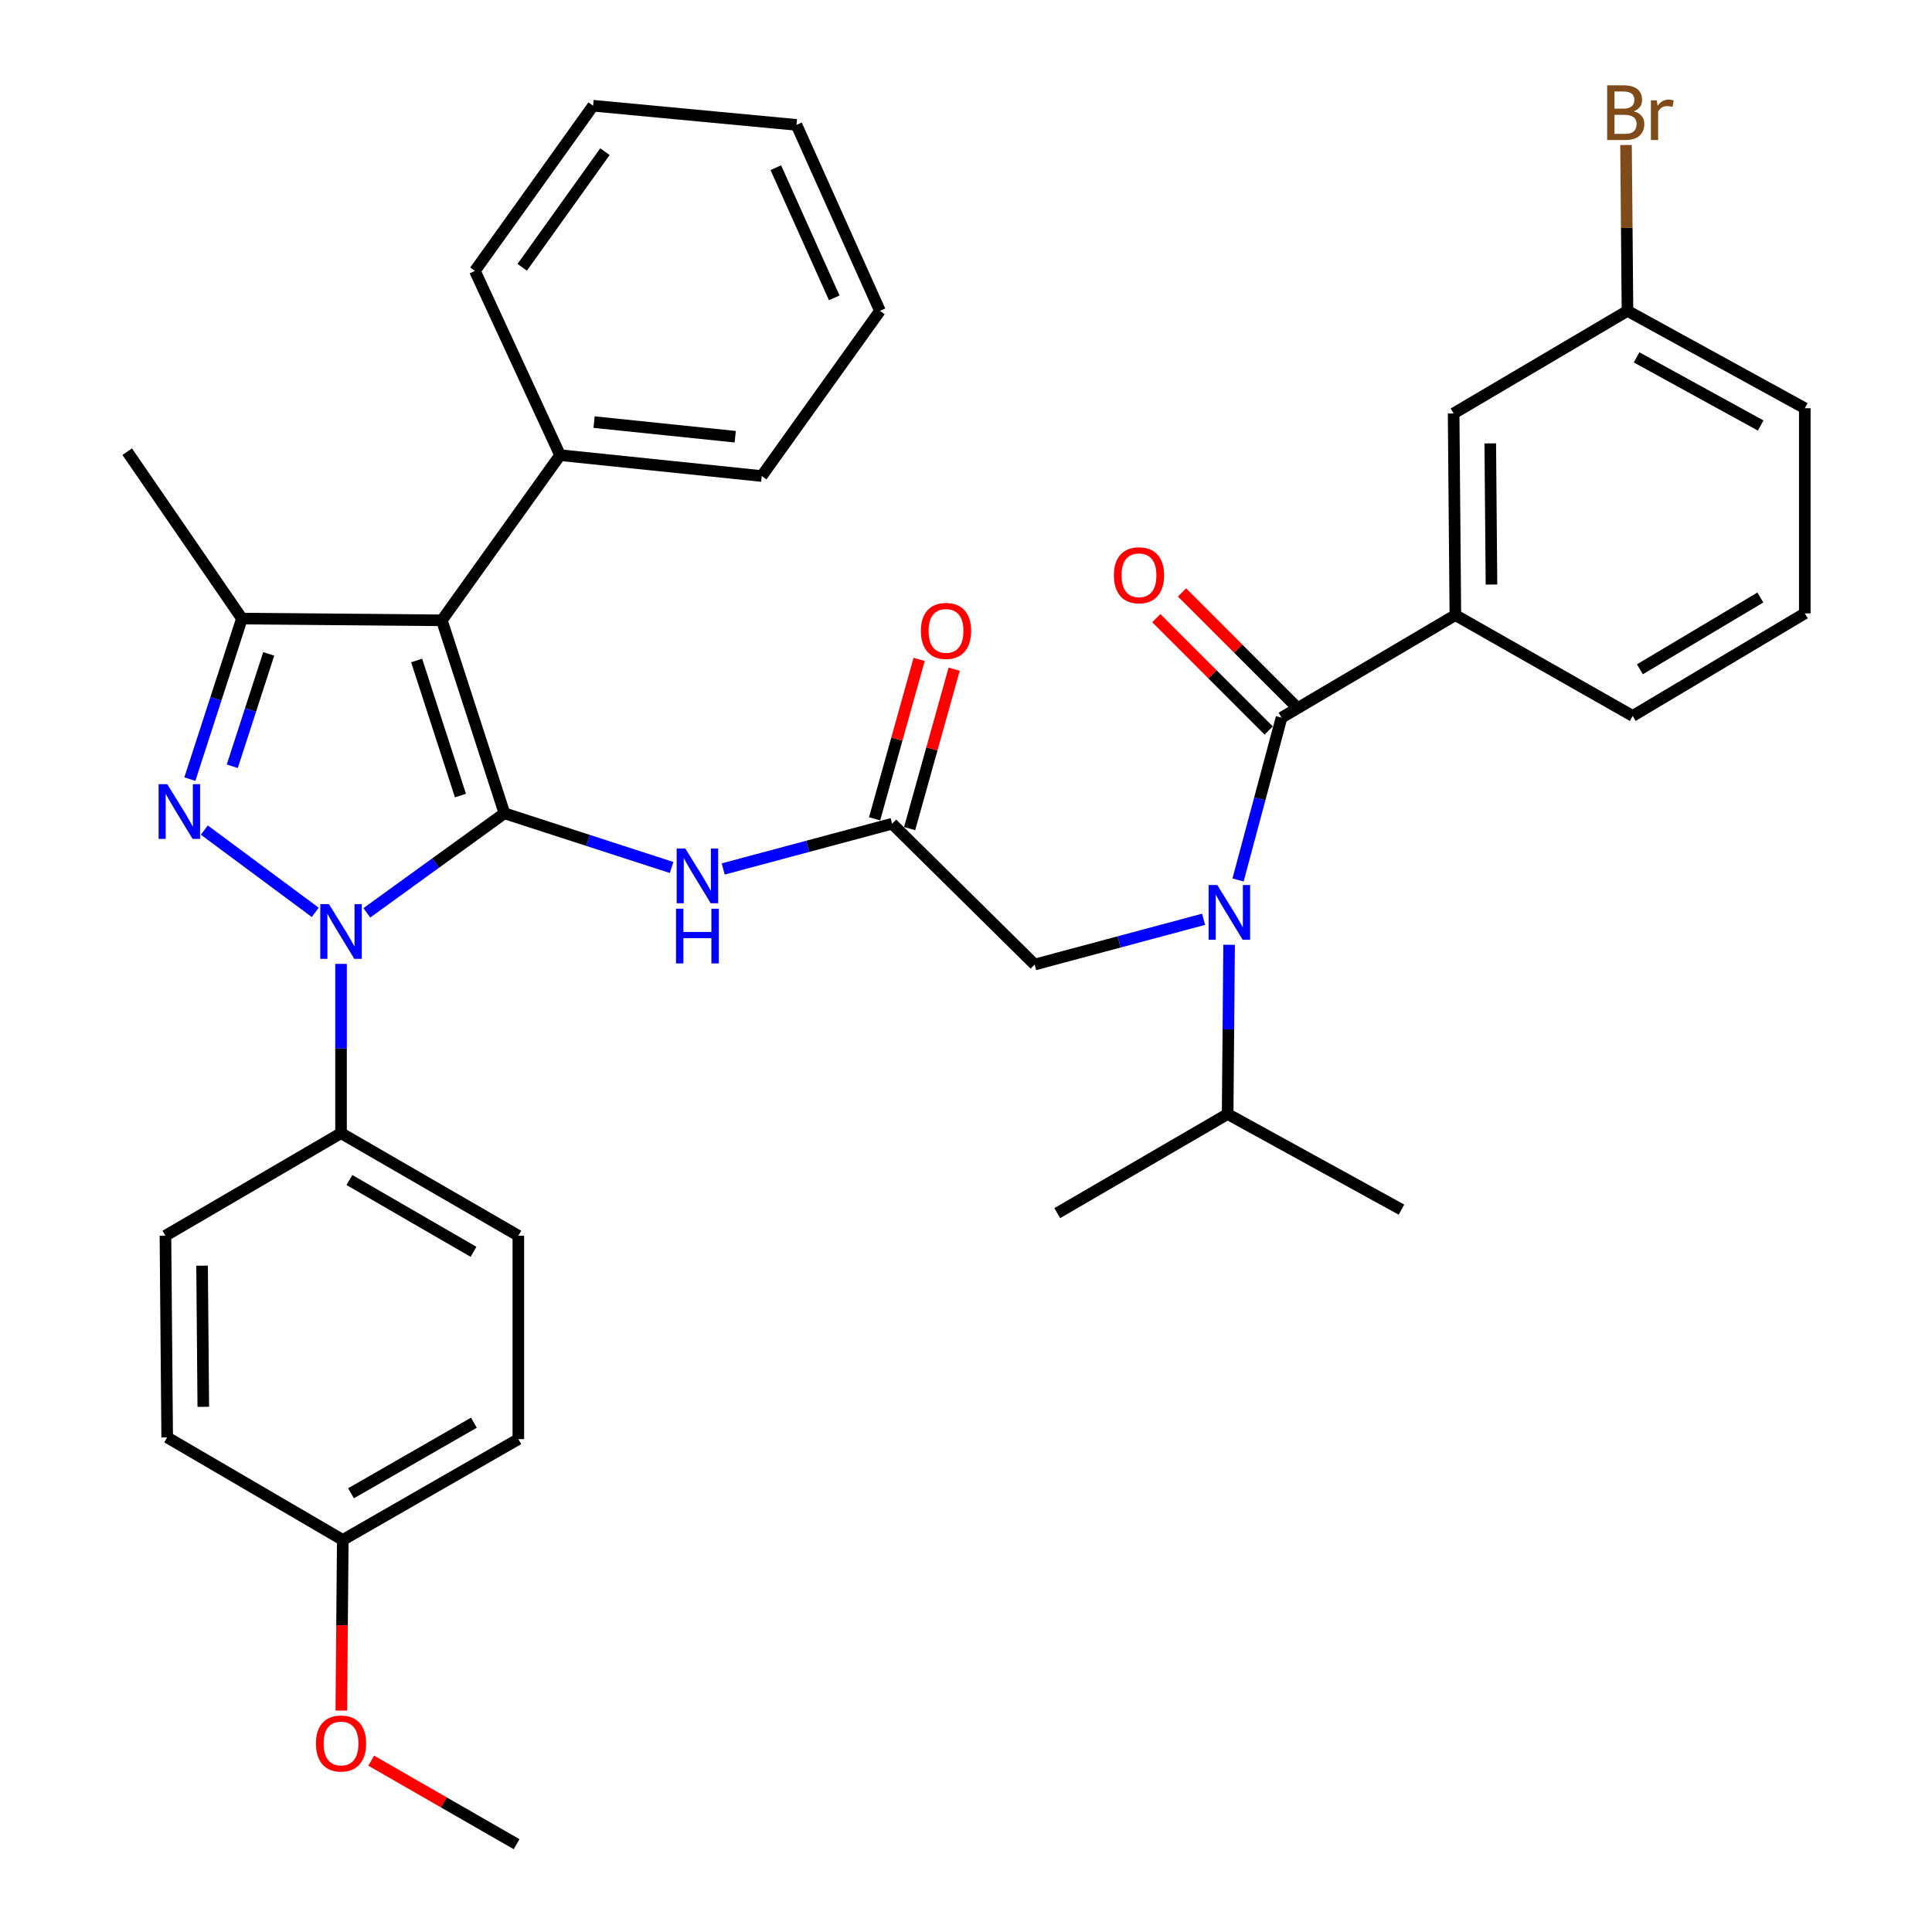 <?xml version='1.0' encoding='iso-8859-1'?>
<svg version='1.1' baseProfile='full'
              xmlns='http://www.w3.org/2000/svg'
                      xmlns:rdkit='http://www.rdkit.org/xml'
                      xmlns:xlink='http://www.w3.org/1999/xlink'
                  xml:space='preserve'
width='1000px' height='1000px' viewBox='0 0 1000 1000'>
<!-- END OF HEADER -->
<rect style='opacity:1.0;fill:#FFFFFF;stroke:none' width='1000' height='1000' x='0' y='0'> </rect>
<path class='bond-0' d='M 461.759,426.355 L 418.043,438.065' style='fill:none;fill-rule:evenodd;stroke:#000000;stroke-width:6px;stroke-linecap:butt;stroke-linejoin:miter;stroke-opacity:1' />
<path class='bond-0' d='M 418.043,438.065 L 374.327,449.776' style='fill:none;fill-rule:evenodd;stroke:#0000FF;stroke-width:6px;stroke-linecap:butt;stroke-linejoin:miter;stroke-opacity:1' />
<path class='bond-1' d='M 470.826,428.887 L 482.351,387.623' style='fill:none;fill-rule:evenodd;stroke:#000000;stroke-width:6px;stroke-linecap:butt;stroke-linejoin:miter;stroke-opacity:1' />
<path class='bond-1' d='M 482.351,387.623 L 493.876,346.359' style='fill:none;fill-rule:evenodd;stroke:#FF0000;stroke-width:6px;stroke-linecap:butt;stroke-linejoin:miter;stroke-opacity:1' />
<path class='bond-1' d='M 452.692,423.823 L 464.217,382.558' style='fill:none;fill-rule:evenodd;stroke:#000000;stroke-width:6px;stroke-linecap:butt;stroke-linejoin:miter;stroke-opacity:1' />
<path class='bond-1' d='M 464.217,382.558 L 475.742,341.294' style='fill:none;fill-rule:evenodd;stroke:#FF0000;stroke-width:6px;stroke-linecap:butt;stroke-linejoin:miter;stroke-opacity:1' />
<path class='bond-2' d='M 461.759,426.355 L 535.543,499.239' style='fill:none;fill-rule:evenodd;stroke:#000000;stroke-width:6px;stroke-linecap:butt;stroke-linejoin:miter;stroke-opacity:1' />
<path class='bond-3' d='M 535.543,499.239 L 579.259,487.529' style='fill:none;fill-rule:evenodd;stroke:#000000;stroke-width:6px;stroke-linecap:butt;stroke-linejoin:miter;stroke-opacity:1' />
<path class='bond-3' d='M 579.259,487.529 L 622.975,475.818' style='fill:none;fill-rule:evenodd;stroke:#0000FF;stroke-width:6px;stroke-linecap:butt;stroke-linejoin:miter;stroke-opacity:1' />
<path class='bond-4' d='M 347.613,449.017 L 304.355,434.987' style='fill:none;fill-rule:evenodd;stroke:#0000FF;stroke-width:6px;stroke-linecap:butt;stroke-linejoin:miter;stroke-opacity:1' />
<path class='bond-4' d='M 304.355,434.987 L 261.097,420.958' style='fill:none;fill-rule:evenodd;stroke:#000000;stroke-width:6px;stroke-linecap:butt;stroke-linejoin:miter;stroke-opacity:1' />
<path class='bond-5' d='M 640.815,455.474 L 652.067,413.468' style='fill:none;fill-rule:evenodd;stroke:#0000FF;stroke-width:6px;stroke-linecap:butt;stroke-linejoin:miter;stroke-opacity:1' />
<path class='bond-5' d='M 652.067,413.468 L 663.32,371.462' style='fill:none;fill-rule:evenodd;stroke:#000000;stroke-width:6px;stroke-linecap:butt;stroke-linejoin:miter;stroke-opacity:1' />
<path class='bond-6' d='M 636.179,489.012 L 635.801,532.816' style='fill:none;fill-rule:evenodd;stroke:#0000FF;stroke-width:6px;stroke-linecap:butt;stroke-linejoin:miter;stroke-opacity:1' />
<path class='bond-6' d='M 635.801,532.816 L 635.424,576.621' style='fill:none;fill-rule:evenodd;stroke:#000000;stroke-width:6px;stroke-linecap:butt;stroke-linejoin:miter;stroke-opacity:1' />
<path class='bond-7' d='M 176.519,498.907 L 176.519,542.711' style='fill:none;fill-rule:evenodd;stroke:#0000FF;stroke-width:6px;stroke-linecap:butt;stroke-linejoin:miter;stroke-opacity:1' />
<path class='bond-7' d='M 176.519,542.711 L 176.519,586.516' style='fill:none;fill-rule:evenodd;stroke:#000000;stroke-width:6px;stroke-linecap:butt;stroke-linejoin:miter;stroke-opacity:1' />
<path class='bond-8' d='M 189.869,472.481 L 225.483,446.719' style='fill:none;fill-rule:evenodd;stroke:#0000FF;stroke-width:6px;stroke-linecap:butt;stroke-linejoin:miter;stroke-opacity:1' />
<path class='bond-8' d='M 225.483,446.719 L 261.097,420.958' style='fill:none;fill-rule:evenodd;stroke:#000000;stroke-width:6px;stroke-linecap:butt;stroke-linejoin:miter;stroke-opacity:1' />
<path class='bond-9' d='M 163.174,472.238 L 105.759,429.649' style='fill:none;fill-rule:evenodd;stroke:#0000FF;stroke-width:6px;stroke-linecap:butt;stroke-linejoin:miter;stroke-opacity:1' />
<path class='bond-10' d='M 261.097,420.958 L 228.703,321.077' style='fill:none;fill-rule:evenodd;stroke:#000000;stroke-width:6px;stroke-linecap:butt;stroke-linejoin:miter;stroke-opacity:1' />
<path class='bond-10' d='M 238.329,411.784 L 215.653,341.867' style='fill:none;fill-rule:evenodd;stroke:#000000;stroke-width:6px;stroke-linecap:butt;stroke-linejoin:miter;stroke-opacity:1' />
<path class='bond-11' d='M 228.703,321.077 L 289.893,235.588' style='fill:none;fill-rule:evenodd;stroke:#000000;stroke-width:6px;stroke-linecap:butt;stroke-linejoin:miter;stroke-opacity:1' />
<path class='bond-12' d='M 228.703,321.077 L 125.224,320.177' style='fill:none;fill-rule:evenodd;stroke:#000000;stroke-width:6px;stroke-linecap:butt;stroke-linejoin:miter;stroke-opacity:1' />
<path class='bond-13' d='M 125.224,320.177 L 65.843,233.789' style='fill:none;fill-rule:evenodd;stroke:#000000;stroke-width:6px;stroke-linecap:butt;stroke-linejoin:miter;stroke-opacity:1' />
<path class='bond-14' d='M 125.224,320.177 L 111.749,361.725' style='fill:none;fill-rule:evenodd;stroke:#000000;stroke-width:6px;stroke-linecap:butt;stroke-linejoin:miter;stroke-opacity:1' />
<path class='bond-14' d='M 111.749,361.725 L 98.274,403.273' style='fill:none;fill-rule:evenodd;stroke:#0000FF;stroke-width:6px;stroke-linecap:butt;stroke-linejoin:miter;stroke-opacity:1' />
<path class='bond-14' d='M 139.091,338.45 L 129.658,367.534' style='fill:none;fill-rule:evenodd;stroke:#000000;stroke-width:6px;stroke-linecap:butt;stroke-linejoin:miter;stroke-opacity:1' />
<path class='bond-14' d='M 129.658,367.534 L 120.226,396.617' style='fill:none;fill-rule:evenodd;stroke:#0000FF;stroke-width:6px;stroke-linecap:butt;stroke-linejoin:miter;stroke-opacity:1' />
<path class='bond-15' d='M 753.295,318.378 L 752.396,213.999' style='fill:none;fill-rule:evenodd;stroke:#000000;stroke-width:6px;stroke-linecap:butt;stroke-linejoin:miter;stroke-opacity:1' />
<path class='bond-15' d='M 771.988,302.559 L 771.358,229.494' style='fill:none;fill-rule:evenodd;stroke:#000000;stroke-width:6px;stroke-linecap:butt;stroke-linejoin:miter;stroke-opacity:1' />
<path class='bond-16' d='M 753.295,318.378 L 845.081,370.562' style='fill:none;fill-rule:evenodd;stroke:#000000;stroke-width:6px;stroke-linecap:butt;stroke-linejoin:miter;stroke-opacity:1' />
<path class='bond-17' d='M 753.295,318.378 L 663.32,371.462' style='fill:none;fill-rule:evenodd;stroke:#000000;stroke-width:6px;stroke-linecap:butt;stroke-linejoin:miter;stroke-opacity:1' />
<path class='bond-18' d='M 669.977,364.805 L 640.889,335.718' style='fill:none;fill-rule:evenodd;stroke:#000000;stroke-width:6px;stroke-linecap:butt;stroke-linejoin:miter;stroke-opacity:1' />
<path class='bond-18' d='M 640.889,335.718 L 611.801,306.63' style='fill:none;fill-rule:evenodd;stroke:#FF0000;stroke-width:6px;stroke-linecap:butt;stroke-linejoin:miter;stroke-opacity:1' />
<path class='bond-18' d='M 656.663,378.118 L 627.576,349.031' style='fill:none;fill-rule:evenodd;stroke:#000000;stroke-width:6px;stroke-linecap:butt;stroke-linejoin:miter;stroke-opacity:1' />
<path class='bond-18' d='M 627.576,349.031 L 598.488,319.943' style='fill:none;fill-rule:evenodd;stroke:#FF0000;stroke-width:6px;stroke-linecap:butt;stroke-linejoin:miter;stroke-opacity:1' />
<path class='bond-19' d='M 752.396,213.999 L 842.382,160.905' style='fill:none;fill-rule:evenodd;stroke:#000000;stroke-width:6px;stroke-linecap:butt;stroke-linejoin:miter;stroke-opacity:1' />
<path class='bond-20' d='M 842.382,160.905 L 842.006,117.978' style='fill:none;fill-rule:evenodd;stroke:#000000;stroke-width:6px;stroke-linecap:butt;stroke-linejoin:miter;stroke-opacity:1' />
<path class='bond-20' d='M 842.006,117.978 L 841.629,75.05' style='fill:none;fill-rule:evenodd;stroke:#7F4C19;stroke-width:6px;stroke-linecap:butt;stroke-linejoin:miter;stroke-opacity:1' />
<path class='bond-21' d='M 842.382,160.905 L 934.157,211.301' style='fill:none;fill-rule:evenodd;stroke:#000000;stroke-width:6px;stroke-linecap:butt;stroke-linejoin:miter;stroke-opacity:1' />
<path class='bond-21' d='M 847.086,184.968 L 911.328,220.245' style='fill:none;fill-rule:evenodd;stroke:#000000;stroke-width:6px;stroke-linecap:butt;stroke-linejoin:miter;stroke-opacity:1' />
<path class='bond-22' d='M 845.081,370.562 L 934.157,317.478' style='fill:none;fill-rule:evenodd;stroke:#000000;stroke-width:6px;stroke-linecap:butt;stroke-linejoin:miter;stroke-opacity:1' />
<path class='bond-22' d='M 848.804,346.426 L 911.157,309.267' style='fill:none;fill-rule:evenodd;stroke:#000000;stroke-width:6px;stroke-linecap:butt;stroke-linejoin:miter;stroke-opacity:1' />
<path class='bond-23' d='M 635.424,576.621 L 725.399,626.106' style='fill:none;fill-rule:evenodd;stroke:#000000;stroke-width:6px;stroke-linecap:butt;stroke-linejoin:miter;stroke-opacity:1' />
<path class='bond-24' d='M 635.424,576.621 L 547.237,627.916' style='fill:none;fill-rule:evenodd;stroke:#000000;stroke-width:6px;stroke-linecap:butt;stroke-linejoin:miter;stroke-opacity:1' />
<path class='bond-25' d='M 289.893,235.588 L 394.272,246.393' style='fill:none;fill-rule:evenodd;stroke:#000000;stroke-width:6px;stroke-linecap:butt;stroke-linejoin:miter;stroke-opacity:1' />
<path class='bond-25' d='M 307.489,218.481 L 380.554,226.045' style='fill:none;fill-rule:evenodd;stroke:#000000;stroke-width:6px;stroke-linecap:butt;stroke-linejoin:miter;stroke-opacity:1' />
<path class='bond-26' d='M 289.893,235.588 L 245.805,140.216' style='fill:none;fill-rule:evenodd;stroke:#000000;stroke-width:6px;stroke-linecap:butt;stroke-linejoin:miter;stroke-opacity:1' />
<path class='bond-27' d='M 394.272,246.393 L 455.462,160.905' style='fill:none;fill-rule:evenodd;stroke:#000000;stroke-width:6px;stroke-linecap:butt;stroke-linejoin:miter;stroke-opacity:1' />
<path class='bond-28' d='M 455.462,160.905 L 412.263,64.643' style='fill:none;fill-rule:evenodd;stroke:#000000;stroke-width:6px;stroke-linecap:butt;stroke-linejoin:miter;stroke-opacity:1' />
<path class='bond-28' d='M 431.805,154.174 L 401.565,86.791' style='fill:none;fill-rule:evenodd;stroke:#000000;stroke-width:6px;stroke-linecap:butt;stroke-linejoin:miter;stroke-opacity:1' />
<path class='bond-29' d='M 412.263,64.643 L 306.985,54.727' style='fill:none;fill-rule:evenodd;stroke:#000000;stroke-width:6px;stroke-linecap:butt;stroke-linejoin:miter;stroke-opacity:1' />
<path class='bond-30' d='M 306.985,54.727 L 245.805,140.216' style='fill:none;fill-rule:evenodd;stroke:#000000;stroke-width:6px;stroke-linecap:butt;stroke-linejoin:miter;stroke-opacity:1' />
<path class='bond-30' d='M 313.118,78.508 L 270.293,138.349' style='fill:none;fill-rule:evenodd;stroke:#000000;stroke-width:6px;stroke-linecap:butt;stroke-linejoin:miter;stroke-opacity:1' />
<path class='bond-31' d='M 176.519,586.516 L 268.294,639.61' style='fill:none;fill-rule:evenodd;stroke:#000000;stroke-width:6px;stroke-linecap:butt;stroke-linejoin:miter;stroke-opacity:1' />
<path class='bond-31' d='M 180.857,610.777 L 245.099,647.943' style='fill:none;fill-rule:evenodd;stroke:#000000;stroke-width:6px;stroke-linecap:butt;stroke-linejoin:miter;stroke-opacity:1' />
<path class='bond-32' d='M 176.519,586.516 L 85.633,639.61' style='fill:none;fill-rule:evenodd;stroke:#000000;stroke-width:6px;stroke-linecap:butt;stroke-linejoin:miter;stroke-opacity:1' />
<path class='bond-33' d='M 177.419,797.073 L 268.294,744.888' style='fill:none;fill-rule:evenodd;stroke:#000000;stroke-width:6px;stroke-linecap:butt;stroke-linejoin:miter;stroke-opacity:1' />
<path class='bond-33' d='M 181.674,772.918 L 245.287,736.389' style='fill:none;fill-rule:evenodd;stroke:#000000;stroke-width:6px;stroke-linecap:butt;stroke-linejoin:miter;stroke-opacity:1' />
<path class='bond-34' d='M 177.419,797.073 L 177.041,841.236' style='fill:none;fill-rule:evenodd;stroke:#000000;stroke-width:6px;stroke-linecap:butt;stroke-linejoin:miter;stroke-opacity:1' />
<path class='bond-34' d='M 177.041,841.236 L 176.664,885.399' style='fill:none;fill-rule:evenodd;stroke:#FF0000;stroke-width:6px;stroke-linecap:butt;stroke-linejoin:miter;stroke-opacity:1' />
<path class='bond-35' d='M 177.419,797.073 L 86.533,743.989' style='fill:none;fill-rule:evenodd;stroke:#000000;stroke-width:6px;stroke-linecap:butt;stroke-linejoin:miter;stroke-opacity:1' />
<path class='bond-36' d='M 268.294,639.61 L 268.294,744.888' style='fill:none;fill-rule:evenodd;stroke:#000000;stroke-width:6px;stroke-linecap:butt;stroke-linejoin:miter;stroke-opacity:1' />
<path class='bond-37' d='M 85.633,639.61 L 86.533,743.989' style='fill:none;fill-rule:evenodd;stroke:#000000;stroke-width:6px;stroke-linecap:butt;stroke-linejoin:miter;stroke-opacity:1' />
<path class='bond-37' d='M 104.595,655.105 L 105.225,728.17' style='fill:none;fill-rule:evenodd;stroke:#000000;stroke-width:6px;stroke-linecap:butt;stroke-linejoin:miter;stroke-opacity:1' />
<path class='bond-38' d='M 192.139,911.322 L 229.767,932.934' style='fill:none;fill-rule:evenodd;stroke:#FF0000;stroke-width:6px;stroke-linecap:butt;stroke-linejoin:miter;stroke-opacity:1' />
<path class='bond-38' d='M 229.767,932.934 L 267.394,954.545' style='fill:none;fill-rule:evenodd;stroke:#000000;stroke-width:6px;stroke-linecap:butt;stroke-linejoin:miter;stroke-opacity:1' />
<path class='bond-39' d='M 934.157,317.478 L 934.157,211.301' style='fill:none;fill-rule:evenodd;stroke:#000000;stroke-width:6px;stroke-linecap:butt;stroke-linejoin:miter;stroke-opacity:1' />
<path  class='atom-1' d='M 476.655 326.554
Q 476.655 319.754, 480.015 315.954
Q 483.375 312.154, 489.655 312.154
Q 495.935 312.154, 499.295 315.954
Q 502.655 319.754, 502.655 326.554
Q 502.655 333.434, 499.255 337.354
Q 495.855 341.234, 489.655 341.234
Q 483.415 341.234, 480.015 337.354
Q 476.655 333.474, 476.655 326.554
M 489.655 338.034
Q 493.975 338.034, 496.295 335.154
Q 498.655 332.234, 498.655 326.554
Q 498.655 320.994, 496.295 318.194
Q 493.975 315.354, 489.655 315.354
Q 485.335 315.354, 482.975 318.154
Q 480.655 320.954, 480.655 326.554
Q 480.655 332.274, 482.975 335.154
Q 485.335 338.034, 489.655 338.034
' fill='#FF0000'/>
<path  class='atom-3' d='M 354.718 439.192
L 363.998 454.192
Q 364.918 455.672, 366.398 458.352
Q 367.878 461.032, 367.958 461.192
L 367.958 439.192
L 371.718 439.192
L 371.718 467.512
L 367.838 467.512
L 357.878 451.112
Q 356.718 449.192, 355.478 446.992
Q 354.278 444.792, 353.918 444.112
L 353.918 467.512
L 350.238 467.512
L 350.238 439.192
L 354.718 439.192
' fill='#0000FF'/>
<path  class='atom-3' d='M 349.898 470.344
L 353.738 470.344
L 353.738 482.384
L 368.218 482.384
L 368.218 470.344
L 372.058 470.344
L 372.058 498.664
L 368.218 498.664
L 368.218 485.584
L 353.738 485.584
L 353.738 498.664
L 349.898 498.664
L 349.898 470.344
' fill='#0000FF'/>
<path  class='atom-4' d='M 630.063 458.082
L 639.343 473.082
Q 640.263 474.562, 641.743 477.242
Q 643.223 479.922, 643.303 480.082
L 643.303 458.082
L 647.063 458.082
L 647.063 486.402
L 643.183 486.402
L 633.223 470.002
Q 632.063 468.082, 630.823 465.882
Q 629.623 463.682, 629.263 463.002
L 629.263 486.402
L 625.583 486.402
L 625.583 458.082
L 630.063 458.082
' fill='#0000FF'/>
<path  class='atom-5' d='M 170.259 467.977
L 179.539 482.977
Q 180.459 484.457, 181.939 487.137
Q 183.419 489.817, 183.499 489.977
L 183.499 467.977
L 187.259 467.977
L 187.259 496.297
L 183.379 496.297
L 173.419 479.897
Q 172.259 477.977, 171.019 475.777
Q 169.819 473.577, 169.459 472.897
L 169.459 496.297
L 165.779 496.297
L 165.779 467.977
L 170.259 467.977
' fill='#0000FF'/>
<path  class='atom-9' d='M 86.57 405.898
L 95.85 420.898
Q 96.77 422.378, 98.25 425.058
Q 99.73 427.738, 99.81 427.898
L 99.81 405.898
L 103.57 405.898
L 103.57 434.218
L 99.69 434.218
L 89.73 417.818
Q 88.57 415.898, 87.33 413.698
Q 86.13 411.498, 85.77 410.818
L 85.77 434.218
L 82.09 434.218
L 82.09 405.898
L 86.57 405.898
' fill='#0000FF'/>
<path  class='atom-12' d='M 576.536 297.758
Q 576.536 290.958, 579.896 287.158
Q 583.256 283.358, 589.536 283.358
Q 595.816 283.358, 599.176 287.158
Q 602.536 290.958, 602.536 297.758
Q 602.536 304.638, 599.136 308.558
Q 595.736 312.438, 589.536 312.438
Q 583.296 312.438, 579.896 308.558
Q 576.536 304.678, 576.536 297.758
M 589.536 309.238
Q 593.856 309.238, 596.176 306.358
Q 598.536 303.438, 598.536 297.758
Q 598.536 292.198, 596.176 289.398
Q 593.856 286.558, 589.536 286.558
Q 585.216 286.558, 582.856 289.358
Q 580.536 292.158, 580.536 297.758
Q 580.536 303.478, 582.856 306.358
Q 585.216 309.238, 589.536 309.238
' fill='#FF0000'/>
<path  class='atom-15' d='M 845.622 57.605
Q 848.342 58.365, 849.702 60.045
Q 851.102 61.685, 851.102 64.125
Q 851.102 68.045, 848.582 70.285
Q 846.102 72.485, 841.382 72.485
L 831.862 72.485
L 831.862 44.165
L 840.222 44.165
Q 845.062 44.165, 847.502 46.125
Q 849.942 48.085, 849.942 51.685
Q 849.942 55.965, 845.622 57.605
M 835.662 47.365
L 835.662 56.245
L 840.222 56.245
Q 843.022 56.245, 844.462 55.125
Q 845.942 53.965, 845.942 51.685
Q 845.942 47.365, 840.222 47.365
L 835.662 47.365
M 841.382 69.285
Q 844.142 69.285, 845.622 67.965
Q 847.102 66.645, 847.102 64.125
Q 847.102 61.805, 845.462 60.645
Q 843.862 59.445, 840.782 59.445
L 835.662 59.445
L 835.662 69.285
L 841.382 69.285
' fill='#7F4C19'/>
<path  class='atom-15' d='M 857.542 51.925
L 857.982 54.765
Q 860.142 51.565, 863.662 51.565
Q 864.782 51.565, 866.302 51.965
L 865.702 55.325
Q 863.982 54.925, 863.022 54.925
Q 861.342 54.925, 860.222 55.605
Q 859.142 56.245, 858.262 57.805
L 858.262 72.485
L 854.502 72.485
L 854.502 51.925
L 857.542 51.925
' fill='#7F4C19'/>
<path  class='atom-33' d='M 163.519 902.431
Q 163.519 895.631, 166.879 891.831
Q 170.239 888.031, 176.519 888.031
Q 182.799 888.031, 186.159 891.831
Q 189.519 895.631, 189.519 902.431
Q 189.519 909.311, 186.119 913.231
Q 182.719 917.111, 176.519 917.111
Q 170.279 917.111, 166.879 913.231
Q 163.519 909.351, 163.519 902.431
M 176.519 913.911
Q 180.839 913.911, 183.159 911.031
Q 185.519 908.111, 185.519 902.431
Q 185.519 896.871, 183.159 894.071
Q 180.839 891.231, 176.519 891.231
Q 172.199 891.231, 169.839 894.031
Q 167.519 896.831, 167.519 902.431
Q 167.519 908.151, 169.839 911.031
Q 172.199 913.911, 176.519 913.911
' fill='#FF0000'/>
</svg>
